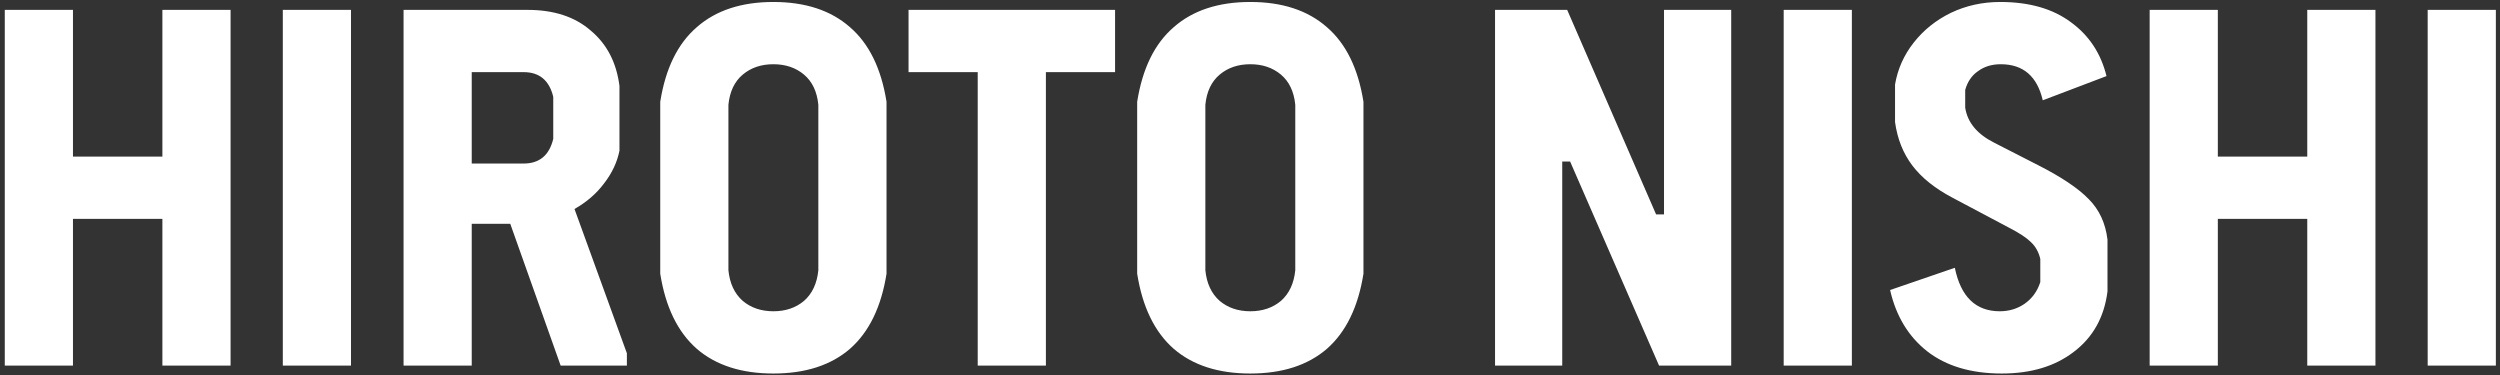 <svg width="253" height="38" viewBox="0 0 253 38" fill="none" xmlns="http://www.w3.org/2000/svg">
<rect x="0" y="0" width="253" height="38" fill="#333333" stroke="none"/>
<path d="M7.384 37H0.484V1H7.384V15.85H16.434V1H23.334V37H16.434V22.15H7.384V37ZM35.521 37H28.621V1H35.521V37ZM63.44 35.75V37H56.739L51.639 22.65H47.739V37H40.84V1H53.389C56.056 1 58.19 1.7 59.789 3.1C61.423 4.467 62.389 6.333 62.69 8.7V15.25C62.456 16.417 61.94 17.517 61.139 18.55C60.373 19.583 59.373 20.45 58.139 21.15L63.44 35.75ZM47.739 16.55H52.989C54.59 16.55 55.59 15.717 55.989 14.05V9.8C55.59 8.133 54.59 7.3 52.989 7.3H47.739V16.55ZM78.266 37.8C75.033 37.8 72.449 36.967 70.516 35.3C68.583 33.6 67.349 31.067 66.816 27.7V10.3C67.349 6.933 68.583 4.417 70.516 2.75C72.449 1.05 75.033 0.2 78.266 0.2C81.499 0.2 84.083 1.05 86.016 2.75C87.949 4.417 89.183 6.933 89.716 10.3V27.7C89.183 31.067 87.949 33.6 86.016 35.3C84.083 36.967 81.499 37.8 78.266 37.8ZM78.266 31.5C79.499 31.5 80.533 31.15 81.366 30.45C82.199 29.717 82.683 28.683 82.816 27.35V10.6C82.683 9.267 82.199 8.25 81.366 7.55C80.533 6.85 79.499 6.5 78.266 6.5C77.033 6.5 75.999 6.85 75.166 7.55C74.333 8.25 73.849 9.267 73.716 10.6V27.35C73.849 28.683 74.333 29.717 75.166 30.45C75.999 31.15 77.033 31.5 78.266 31.5ZM105.845 37H98.945V7.3H91.945V1H112.845V7.3H105.845V37ZM126.532 37.8C123.298 37.8 120.715 36.967 118.782 35.3C116.848 33.6 115.615 31.067 115.082 27.7V10.3C115.615 6.933 116.848 4.417 118.782 2.75C120.715 1.05 123.298 0.2 126.532 0.2C129.765 0.2 132.348 1.05 134.282 2.75C136.215 4.417 137.448 6.933 137.982 10.3V27.7C137.448 31.067 136.215 33.6 134.282 35.3C132.348 36.967 129.765 37.8 126.532 37.8ZM126.532 31.5C127.765 31.5 128.798 31.15 129.632 30.45C130.465 29.717 130.948 28.683 131.082 27.35V10.6C130.948 9.267 130.465 8.25 129.632 7.55C128.798 6.85 127.765 6.5 126.532 6.5C125.298 6.5 124.265 6.85 123.432 7.55C122.598 8.25 122.115 9.267 121.982 10.6V27.35C122.115 28.683 122.598 29.717 123.432 30.45C124.265 31.15 125.298 31.5 126.532 31.5ZM158.098 37H151.298V1H158.598L167.598 21.7H168.398V1H175.198V37H167.898L158.898 16.35H158.098V37ZM187.409 37H180.509V1H187.409V37ZM202.578 37.8C199.478 37.8 196.961 37.05 195.028 35.55C193.128 34.05 191.878 31.983 191.278 29.35L197.828 27.1C198.428 30.033 199.945 31.5 202.378 31.5C203.311 31.5 204.145 31.25 204.878 30.75C205.645 30.217 206.178 29.483 206.478 28.55V26.2C206.311 25.5 205.995 24.933 205.528 24.5C205.095 24.067 204.361 23.583 203.328 23.05L197.578 20C195.811 19.067 194.461 17.983 193.528 16.75C192.595 15.517 192.011 14.05 191.778 12.35V8.55C192.045 6.983 192.678 5.567 193.678 4.3C194.678 3.033 195.928 2.033 197.428 1.3C198.961 0.567 200.628 0.2 202.428 0.2C205.361 0.2 207.745 0.883 209.578 2.25C211.411 3.583 212.611 5.4 213.178 7.7L206.728 10.15C206.161 7.717 204.745 6.5 202.478 6.5C201.578 6.5 200.811 6.733 200.178 7.2C199.545 7.633 199.111 8.267 198.878 9.1V10.9C199.111 12.4 200.095 13.583 201.828 14.45L206.228 16.7C208.595 17.9 210.311 19.05 211.378 20.15C212.445 21.217 213.078 22.583 213.278 24.25V29.5C212.945 32.1 211.811 34.133 209.878 35.6C207.978 37.067 205.545 37.8 202.578 37.8ZM224.445 37H217.545V1H224.445V15.85H233.495V1H240.395V37H233.495V22.15H224.445V37ZM252.581 37H245.681V1H252.581V37Z" fill="white"/>
</svg>
